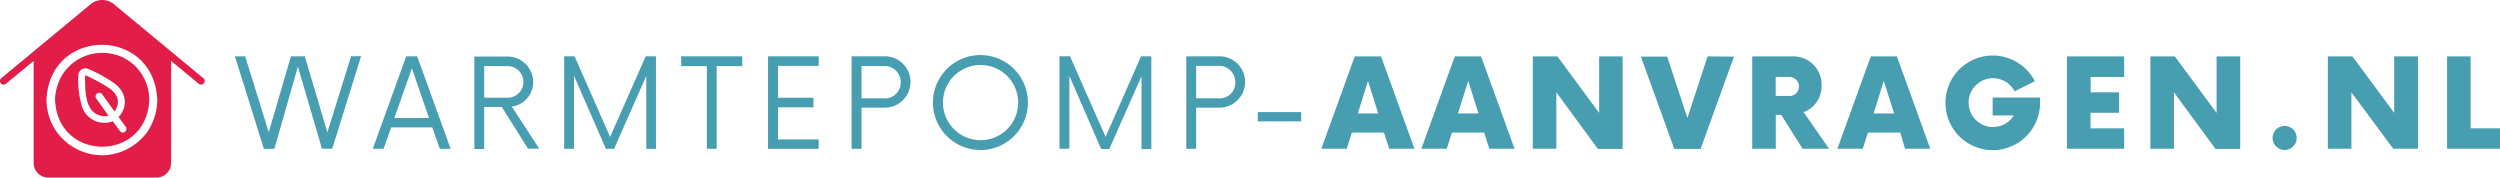 <?xml version="1.0" encoding="UTF-8"?>
<svg xmlns="http://www.w3.org/2000/svg" xmlns:xlink="http://www.w3.org/1999/xlink" viewBox="0 0 583.8 41.47">
  <defs>
    <style>.cls-1{fill:none;}.cls-2{clip-path:url(#clip-path);}.cls-3{fill:#e11d48;}.cls-4{fill:#489eb1;}</style>
    <clipPath id="clip-path" transform="translate(-0.14 -0.44)">
      <rect class="cls-1" width="48" height="42"></rect>
    </clipPath>
  </defs>
  <title>Asset 1</title>
  <g id="Layer_2" data-name="Layer 2">
    <g id="Layer_1-2" data-name="Layer 1">
      <g class="cls-2">
        <path class="cls-3" d="M47.61,18.69,26.73,1.41A4.44,4.44,0,0,0,25.46.69a4.37,4.37,0,0,0-2.9,0,4.52,4.52,0,0,0-1.24.72L.44,18.69a.81.81,0,0,0-.3.58.84.84,0,0,0,.19.61.86.86,0,0,0,.57.31A.85.85,0,0,0,1.53,20L8,14.67V38.5a3.38,3.38,0,0,0,1,2.41,3.32,3.32,0,0,0,1.11.74,3.21,3.21,0,0,0,1.3.26h25.3A3.26,3.26,0,0,0,38,41.65a3.45,3.45,0,0,0,1.84-1.84,3.26,3.26,0,0,0,.26-1.31V14.67L46.56,20a.79.79,0,0,0,.62.19.88.88,0,0,0,.56-.31.81.81,0,0,0,.2-.61A.88.88,0,0,0,47.61,18.69ZM24,36.69a12.52,12.52,0,0,1-2.52-.25,12.74,12.74,0,0,1-2.42-.73,13.73,13.73,0,0,1-2.24-1.19,12.44,12.44,0,0,1-2-1.62A13,13,0,0,1,13.21,31,12.65,12.65,0,0,1,12,28.71a12.08,12.08,0,0,1-.74-2.42A12.52,12.52,0,0,1,11,23.77c.71-17.15,25.16-17.15,25.86,0a12.52,12.52,0,0,1-.25,2.52,12.08,12.08,0,0,1-.74,2.42A12.65,12.65,0,0,1,34.71,31,13,13,0,0,1,33.1,32.9a12.44,12.44,0,0,1-2,1.62,14.45,14.45,0,0,1-2.23,1.19,12.83,12.83,0,0,1-2.43.73A12.48,12.48,0,0,1,24,36.7Z" transform="translate(-0.14 -0.44)"></path>
      </g>
      <path class="cls-3" d="M24,12.78a11.11,11.11,0,0,0-2.15.21,10.44,10.44,0,0,0-2.06.63,11.48,11.48,0,0,0-1.9,1A9.86,9.86,0,0,0,16.23,16a11,11,0,0,0-1.37,1.67,10.77,10.77,0,0,0-1,1.9,12.55,12.55,0,0,0-.63,2.06A11.11,11.11,0,0,0,13,23.76c.61,14.59,21.4,14.58,22,0a11.11,11.11,0,0,0-.21-2.15,11,11,0,0,0-1.65-4,11.53,11.53,0,0,0-1.36-1.67,10.91,10.91,0,0,0-1.67-1.36,11.48,11.48,0,0,0-1.9-1A10.44,10.44,0,0,0,26.17,13,11.28,11.28,0,0,0,24,12.78Zm5.32,18.45a.85.85,0,0,1-.62.15.83.83,0,0,1-.55-.34l-1.66-2.28a5.53,5.53,0,0,1-7.12-3.18A21.48,21.48,0,0,1,18.43,18a1.62,1.62,0,0,1,.21-.74,1.67,1.67,0,0,1,.52-.57,1.72,1.72,0,0,1,.72-.28,1.68,1.68,0,0,1,.77.08A34.76,34.76,0,0,1,27,20c2.79,2.24,3,5.37.84,7.77l1.66,2.28a.83.83,0,0,1,.14.63A.82.82,0,0,1,29.32,31.23Z" transform="translate(-0.14 -0.44)"></path>
      <path class="cls-3" d="M26,21.28A34.69,34.69,0,0,0,20,18c.06,2.35-.31,7.79,2.87,9.17a3.59,3.59,0,0,0,2.61.28l-2.87-4a.85.85,0,0,1,.2-1.18.87.87,0,0,1,1.19.18l2.87,4C28.17,24.67,27.92,22.85,26,21.28Z" transform="translate(-0.14 -0.44)"></path>
      <path class="cls-4" d="M82.12,13.59,76.58,31.34,71.32,13.59H68.08L62.9,31.31,57.39,13.59H55l6.76,21.6h2.45L69.7,16l5.62,19.15h2.41l6.73-21.6Z" transform="translate(-0.14 -0.44)"></path>
      <path class="cls-4" d="M102.85,35.19h2.52l-7.81-21.6H95l-7.81,21.6h2.52l1.77-5h9.61ZM92.23,28l4.09-11.63,4,11.63Z" transform="translate(-0.14 -0.44)"></path>
      <path class="cls-4" d="M119.65,25.33a5.76,5.76,0,0,0,5-5.69,6,6,0,0,0-6-6h-7.74v21.6h2.3V25.41h4.11l6.12,9.75h2.63Zm-6.44-2.09V15.89h5.29a3.68,3.68,0,0,1,3.86,3.48v.2a3.64,3.64,0,0,1-3.58,3.68h-5.57Z" transform="translate(-0.14 -0.44)"></path>
      <path class="cls-4" d="M150.93,13.59l-8.32,18.82-8.29-18.82h-2.44v21.6h2.3V18.13l7.45,17.06h1.91l7.52-17v17h2.26V13.59Z" transform="translate(-0.14 -0.44)"></path>
      <path class="cls-4" d="M173.45,13.59H159.2v2.3h6v19.3h2.3V15.89h6Z" transform="translate(-0.14 -0.44)"></path>
      <path class="cls-4" d="M191.32,15.82V13.59H179.49v21.6h11.83V33h-9.5V25.51h8.28V23.27h-8.28V15.82Z" transform="translate(-0.14 -0.44)"></path>
      <path class="cls-4" d="M206.74,13.59H199v21.6h2.32V25.58h5.44a6,6,0,1,0,0-12Zm-.22,9.82h-5.2V15.85h5.22a3.78,3.78,0,0,1,3.93,3.61v.21a3.66,3.66,0,0,1-3.57,3.75Z" transform="translate(-0.14 -0.44)"></path>
      <path class="cls-4" d="M229.12,35.48A11.09,11.09,0,1,0,218,24.39v0a11.06,11.06,0,0,0,11.05,11.07Zm0-2.31a8.78,8.78,0,1,1,8.78-8.78h0a8.76,8.76,0,0,1-8.74,8.78Z" transform="translate(-0.14 -0.44)"></path>
      <path class="cls-4" d="M266.59,13.59l-8.27,18.82L250,13.58h-2.45v21.6h2.31v-17l7.42,17.06h1.9l7.53-17v17H269V13.59Z" transform="translate(-0.14 -0.44)"></path>
      <path class="cls-4" d="M284.9,13.59h-7.74v21.6h2.3V25.58h5.44a6,6,0,0,0,0-12Zm-.22,9.79h-5.22V15.82h5.22a3.78,3.78,0,0,1,3.93,3.61v.21a3.66,3.66,0,0,1-3.54,3.78h-.39Z" transform="translate(-0.14 -0.44)"></path>
      <path class="cls-4" d="M293.87,28.78H304V26.62H293.87Z" transform="translate(-0.14 -0.44)"></path>
      <path class="cls-4" d="M324.55,35.17h5.89l-7.8-21.56H316.5l-7.8,21.56h5.93l1.19-3.76h7.5Zm-7.33-8.23,2.37-7.61,2.4,7.61Z" transform="translate(-0.14 -0.44)"></path>
      <path class="cls-4" d="M347.92,35.17h5.9L346,13.61h-6.14l-7.8,21.56H338l1.19-3.77h7.54Zm-7.32-8.23L343,19.33l2.4,7.61Z" transform="translate(-0.14 -0.44)"></path>
      <path class="cls-4" d="M373.57,13.61V26.8l-9.74-13.19h-5.75V35.17h5.5V22l9.7,13.22h5.78V13.61Z" transform="translate(-0.14 -0.44)"></path>
      <path class="cls-4" d="M398.89,13.61,394.18,28l-4.71-14.34h-6.15l7.8,21.56h6.14l7.8-21.56Z" transform="translate(-0.14 -0.44)"></path>
      <path class="cls-4" d="M421.32,26.62a6.43,6.43,0,0,0,4.2-6.22,6.59,6.59,0,0,0-6.39-6.79h-9.81V35.17h5.5V27.26h1.26l5,7.91h6.18ZM418,22.85h-3.2V18.41H418a2.23,2.23,0,1,1,0,4.46Z" transform="translate(-0.14 -0.44)"></path>
      <path class="cls-4" d="M445,35.17h5.9l-7.8-21.56H437l-7.79,21.56h5.92l1.21-3.76h7.55Zm-7.33-8.23,2.37-7.61,2.41,7.61Z" transform="translate(-0.14 -0.44)"></path>
      <path class="cls-4" d="M465.46,23.21v4.2h4.93a5.7,5.7,0,1,1,.21-5.64l4.72-2.36a11.05,11.05,0,1,0,1.22,5v-1.2Z" transform="translate(-0.14 -0.44)"></path>
      <path class="cls-4" d="M496.17,18.41v-4.8H482.81V35.17h13.36V30.41h-7.85V26.78H495V22h-6.65V18.41Z" transform="translate(-0.14 -0.44)"></path>
      <path class="cls-4" d="M517.76,13.61V26.8L508,13.61h-5.7V35.17h5.5V22l9.7,13.22h5.78V13.61Z" transform="translate(-0.14 -0.44)"></path>
      <path class="cls-4" d="M533.48,35.46a2.81,2.81,0,0,0,.34-5.61,1.93,1.93,0,0,0-.34,0,2.81,2.81,0,0,0,0,5.61Z" transform="translate(-0.14 -0.44)"></path>
      <path class="cls-4" d="M559.23,13.61V26.8l-9.74-13.19h-5.75V35.17h5.5V22L559,35.17h5.78V13.61Z" transform="translate(-0.14 -0.44)"></path>
      <path class="cls-4" d="M577.08,30.41V13.61h-5.5V35.17h12.36V30.41Z" transform="translate(-0.14 -0.44)"></path>
    </g>
  </g>
</svg>
